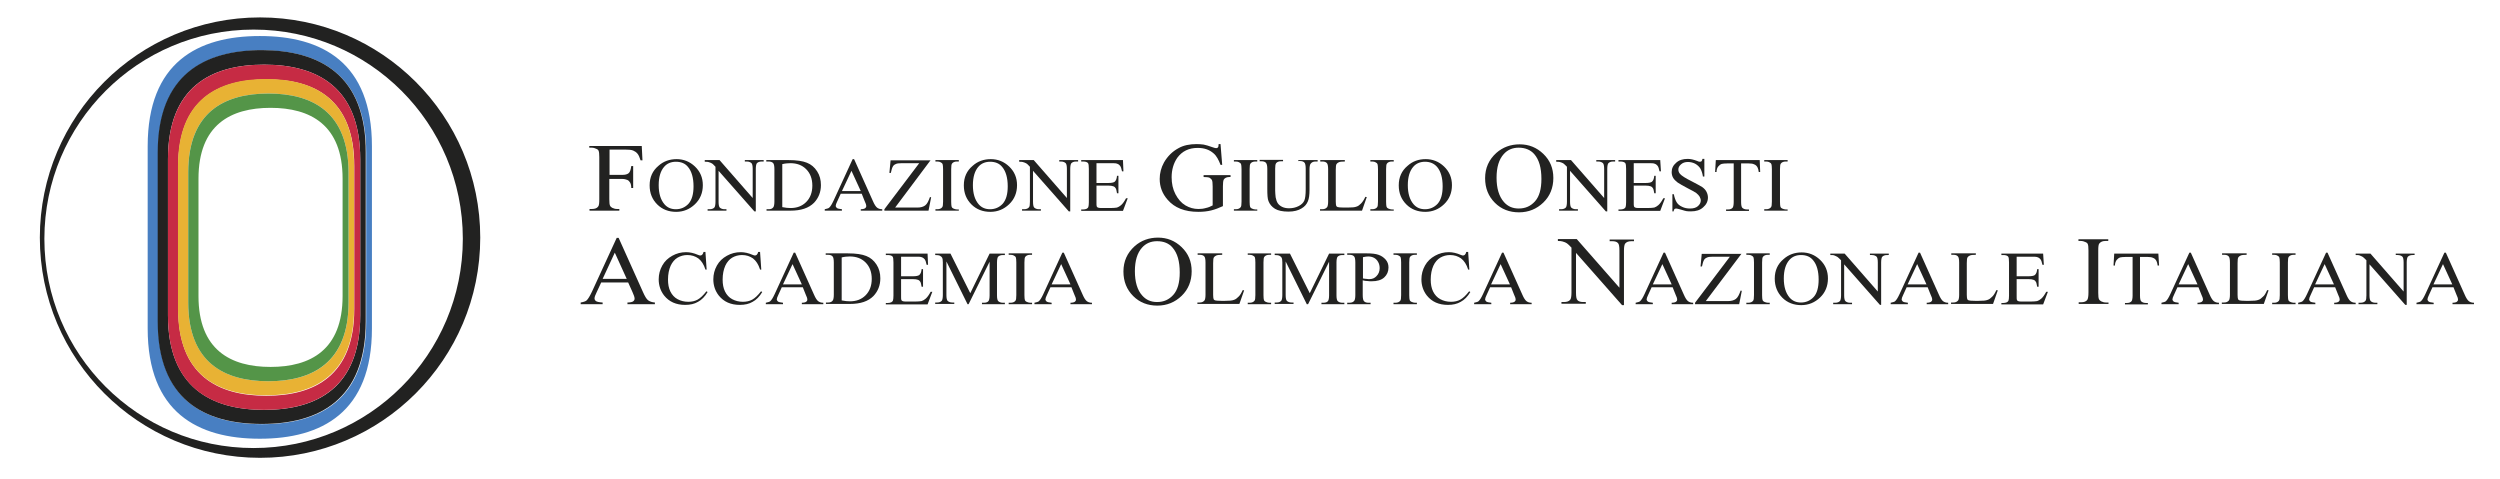 <?xml version="1.0" encoding="utf-8"?>
<!-- Generator: Adobe Illustrator 27.3.0, SVG Export Plug-In . SVG Version: 6.00 Build 0)  -->
<svg version="1.1" id="Livello_1" xmlns="http://www.w3.org/2000/svg" xmlns:xlink="http://www.w3.org/1999/xlink" x="0px" y="0px"
	 viewBox="0 0 1047.9 200.8" style="enable-background:new 0 0 1047.9 200.8;" xml:space="preserve">
<style type="text/css">
	.st0{fill:#222221;}
	.st1{fill:#487FC2;}
	.st2{fill:#C62B44;}
	.st3{fill:#E8B234;}
	.st4{fill:#549548;}
</style>
<g>
	<path class="st0" d="M109,7.3c-51,0-92.3,41.3-92.3,92.3S58,191.9,109,191.9c51,0,92.3-41.3,92.3-92.3S160,7.3,109,7.3z
		 M106.3,187.8c-48.5,0-87.7-39.3-87.7-87.7c0-48.5,39.3-87.7,87.7-87.7c48.5,0,87.7,39.3,87.7,87.7
		C194,148.5,154.8,187.8,106.3,187.8z"/>
	<g>
		<path class="st1" d="M108.9,15.1C108.9,15.1,108.9,15.1,108.9,15.1L108.9,15.1C108.9,15.1,108.9,15.1,108.9,15.1
			c-26,0-47,11-47,46.2c0,0,0,0,0,0v0v76.4v0c0,0,0,0,0,0c0,35.2,21,46.2,47,46.2c0,0,0,0,0,0h0c0,0,0,0,0,0c25.9,0,47-11,47-46.2
			c0,0,0,0,0,0v0V61.3v0c0,0,0,0,0,0C155.9,26.1,134.9,15.1,108.9,15.1z M153.5,64L153.5,64v70.9v0c0,0,0,0,0,0
			c0,32.7-19.5,42.9-43.6,42.9c0,0,0,0,0,0h0c0,0,0,0,0,0c-24.1,0-43.6-10.2-43.6-42.9c0,0,0,0,0,0v0V64v0c0,0,0,0,0,0
			c0-32.7,19.5-42.9,43.6-42.9c0,0,0,0,0,0h0c0,0,0,0,0,0C133.9,21.1,153.5,31.3,153.5,64C153.5,64,153.5,64,153.5,64z"/>
		<path class="st0" d="M109.8,21C109.8,21,109.8,21,109.8,21L109.8,21C109.8,21,109.8,21,109.8,21c-24.1,0-43.7,10.2-43.7,42.9
			c0,0,0,0,0,0v0v70.9v0c0,0,0,0,0,0c0,32.7,19.5,42.9,43.6,42.9c0,0,0,0,0,0h0c0,0,0,0,0,0c24.1,0,43.6-10.2,43.6-42.9c0,0,0,0,0,0
			v0V64v0c0,0,0,0,0,0C153.5,31.3,133.9,21.1,109.8,21z M151,66.7L151,66.7v65.5v0c0,0,0,0,0,0c0,30.2-18,39.6-40.3,39.6
			c0,0,0,0,0,0h0c0,0,0,0,0,0c-22.2,0-40.3-9.5-40.3-39.6c0,0,0,0,0,0v0V66.7v0c0,0,0,0,0,0c0-30.2,18-39.6,40.3-39.6c0,0,0,0,0,0h0
			c0,0,0,0,0,0C133,27.1,151,36.6,151,66.7C151,66.7,151,66.7,151,66.7z"/>
		<path class="st2" d="M110.7,27.1C110.7,27.1,110.7,27.1,110.7,27.1L110.7,27.1C110.7,27.1,110.7,27.1,110.7,27.1
			c-22.3,0-40.3,9.5-40.3,39.6c0,0,0,0,0,0v0v65.5v0c0,0,0,0,0,0c0,30.2,18,39.6,40.3,39.6c0,0,0,0,0,0h0c0,0,0,0,0,0
			c22.2,0,40.3-9.5,40.3-39.6c0,0,0,0,0,0v0V66.7v0c0,0,0,0,0,0C151,36.6,133,27.1,110.7,27.1z M148.5,69.5L148.5,69.5v60.1v0
			c0,0,0,0,0,0c0,27.7-16.5,36.3-36.9,36.3c0,0,0,0,0,0h0c0,0,0,0,0,0c-20.4,0-36.9-8.7-36.9-36.3c0,0,0,0,0,0v0v-60v0c0,0,0,0,0,0
			c0-27.7,16.5-36.3,36.9-36.3c0,0,0,0,0,0h0c0,0,0,0,0,0C132,33.1,148.5,41.8,148.5,69.5C148.5,69.4,148.5,69.5,148.5,69.5z"/>
		<path class="st3" d="M111.6,33.1C111.6,33.1,111.6,33.1,111.6,33.1L111.6,33.1C111.6,33.1,111.6,33.1,111.6,33.1
			c-20.4,0-37,8.7-37,36.3c0,0,0,0,0,0v0v60v0c0,0,0,0,0,0c0,27.7,16.5,36.3,36.9,36.3c0,0,0,0,0,0h0c0,0,0,0,0,0
			c20.4,0,36.9-8.7,36.9-36.3c0,0,0,0,0,0v0v-60v0c0,0,0,0,0,0C148.5,41.8,132,33.1,111.6,33.1z M146.1,72.2L146.1,72.2v54.6v0
			c0,0,0,0,0,0c0,25.1-15,33-33.6,33c0,0,0,0,0,0h0c0,0,0,0,0,0c-18.5,0-33.6-7.9-33.6-33c0,0,0,0,0,0v0V72.2v0c0,0,0,0,0,0
			c0-25.1,15-33,33.6-33c0,0,0,0,0,0h0c0,0,0,0,0,0C131,39.2,146,47,146.1,72.2C146.1,72.2,146.1,72.2,146.1,72.2z"/>
		<path class="st4" d="M112.5,39.2C112.5,39.2,112.5,39.2,112.5,39.2L112.5,39.2C112.5,39.2,112.5,39.2,112.5,39.2
			c-18.6,0-33.6,7.9-33.6,33c0,0,0,0,0,0v0v54.6v0c0,0,0,0,0,0c0,25.1,15,33,33.6,33c0,0,0,0,0,0h0c0,0,0,0,0,0
			c18.5,0,33.6-7.9,33.6-33c0,0,0,0,0,0v0V72.2v0c0,0,0,0,0,0C146,47,131,39.2,112.5,39.2z M143.6,74.9L143.6,74.9v49.2v0
			c0,0,0,0,0,0c0,22.6-13.5,29.7-30.2,29.7c0,0,0,0,0,0h0c0,0,0,0,0,0c-16.7,0-30.2-7.1-30.2-29.7c0,0,0,0,0,0v0V74.9v0c0,0,0,0,0,0
			c0-22.6,13.5-29.7,30.2-29.7c0,0,0,0,0,0h0c0,0,0,0,0,0C130.1,45.2,143.6,52.3,143.6,74.9C143.6,74.9,143.6,74.9,143.6,74.9z"/>
	</g>
</g>
<g>
	<g>
		<path class="st0" d="M255.5,62.6v10.7h5.3c1.2,0,2.1-0.2,2.7-0.7c0.6-0.5,0.9-1.5,1.1-3h0.8v9.2h-0.8c0-1.1-0.2-1.8-0.5-2.3
			c-0.3-0.5-0.7-0.9-1.2-1.1c-0.5-0.2-1.2-0.4-2.2-0.4h-5.3v8.5c0,1.4,0.1,2.3,0.3,2.7c0.1,0.3,0.4,0.6,0.9,0.9
			c0.6,0.3,1.3,0.5,2,0.5h1v0.7h-12.5v-0.7h1c1.2,0,2.1-0.3,2.6-1c0.4-0.4,0.5-1.5,0.5-3.1V65.9c0-1.4-0.1-2.3-0.3-2.7
			c-0.1-0.3-0.4-0.6-0.9-0.8c-0.6-0.3-1.3-0.5-2-0.5h-1v-0.7H269l0.3,6h-0.8c-0.4-1.3-0.8-2.2-1.3-2.8c-0.5-0.6-1.1-1-1.8-1.3
			c-0.7-0.3-1.9-0.4-3.4-0.4H255.5z"/>
		<path class="st0" d="M283.6,66.7c2.9,0,5.5,1,7.7,3.1c2.2,2.1,3.3,4.7,3.3,7.8c0,3.2-1.1,5.9-3.3,8c-2.2,2.1-4.8,3.2-7.9,3.2
			c-3.1,0-5.8-1-7.9-3.1c-2.1-2.1-3.2-4.7-3.2-8c0-3.4,1.2-6.1,3.7-8.2C278.1,67.6,280.7,66.7,283.6,66.7z M283.3,67.8
			c-2,0-3.7,0.7-4.9,2.1c-1.5,1.7-2.3,4.3-2.3,7.7c0,3.5,0.8,6.1,2.4,8c1.2,1.4,2.8,2.1,4.8,2.1c2.1,0,3.9-0.8,5.3-2.3
			c1.4-1.6,2.1-4,2.1-7.3c0-3.6-0.8-6.3-2.3-8.1C287.2,68.5,285.5,67.8,283.3,67.8z"/>
		<path class="st0" d="M295.4,67.1h6.2L315.5,83V70.8c0-1.3-0.2-2.1-0.5-2.4c-0.4-0.4-1.1-0.7-2-0.7h-0.8v-0.6h7.9v0.6h-0.8
			c-1,0-1.7,0.3-2.1,0.8c-0.2,0.3-0.4,1.1-0.4,2.3v17.8h-0.6l-15-17v13c0,1.3,0.2,2.1,0.5,2.4c0.4,0.4,1.1,0.7,2,0.7h0.8v0.6h-7.9
			v-0.6h0.8c1,0,1.7-0.3,2.1-0.8c0.2-0.3,0.4-1.1,0.4-2.3V69.9c-0.7-0.7-1.1-1.2-1.5-1.4c-0.3-0.2-0.8-0.4-1.5-0.6
			c-0.3-0.1-0.8-0.1-1.5-0.1V67.1z"/>
		<path class="st0" d="M321.3,88.3v-0.6h0.9c1,0,1.6-0.3,2-0.9c0.2-0.3,0.4-1.1,0.4-2.3V70.9c0-1.3-0.2-2.2-0.5-2.5
			c-0.4-0.5-1.1-0.7-2-0.7h-0.9v-0.6h9.3c3.4,0,6,0.4,7.7,1.1c1.8,0.7,3.2,1.9,4.3,3.6c1.1,1.7,1.6,3.6,1.6,5.8c0,2.9-1,5.4-2.9,7.4
			c-2.2,2.2-5.4,3.3-9.9,3.3H321.3z M327.8,86.8c1.4,0.3,2.6,0.4,3.6,0.4c2.6,0,4.8-0.8,6.5-2.5c1.7-1.7,2.6-4,2.6-6.9
			c0-2.9-0.9-5.2-2.6-6.9c-1.7-1.7-3.9-2.5-6.6-2.5c-1,0-2.2,0.1-3.4,0.4V86.8z"/>
		<path class="st0" d="M361.2,81.2h-8.8l-1.5,3.3c-0.4,0.8-0.6,1.4-0.6,1.8c0,0.3,0.2,0.6,0.5,0.9c0.3,0.2,1,0.4,2.1,0.5v0.6h-7.2
			v-0.6c0.9-0.2,1.6-0.4,1.8-0.6c0.6-0.5,1.2-1.5,1.9-3l8-17.4h0.6l7.9,17.6c0.6,1.4,1.2,2.3,1.7,2.7c0.5,0.4,1.2,0.7,2.2,0.7v0.6
			h-9v-0.6c0.9,0,1.5-0.2,1.8-0.4c0.3-0.2,0.5-0.5,0.5-0.9c0-0.5-0.2-1.2-0.7-2.2L361.2,81.2z M360.8,80.1l-3.9-8.5l-4,8.5H360.8z"
			/>
		<path class="st0" d="M390.1,67.1L375.2,87h9.3c1.4,0,2.5-0.3,3.3-0.9c0.8-0.6,1.4-1.8,2-3.5l0.5,0.1l-1.1,5.6h-18.5v-0.6
			l14.6-19.3h-7.3c-1.2,0-2.1,0.1-2.6,0.4c-0.5,0.2-1,0.6-1.2,1.1c-0.3,0.5-0.5,1.3-0.8,2.6h-0.6l0.5-5.3H390.1z"/>
		<path class="st0" d="M401.9,87.7v0.6h-9.8v-0.6h0.8c0.9,0,1.6-0.3,2-0.8c0.3-0.3,0.4-1.1,0.4-2.4V70.9c0-1.1-0.1-1.8-0.2-2.1
			c-0.1-0.3-0.3-0.5-0.7-0.7c-0.5-0.3-1-0.4-1.5-0.4h-0.8v-0.6h9.8v0.6h-0.8c-0.9,0-1.6,0.3-2,0.8c-0.3,0.3-0.4,1.1-0.4,2.4v13.7
			c0,1.1,0.1,1.8,0.2,2.1c0.1,0.3,0.3,0.5,0.7,0.7c0.5,0.2,1,0.4,1.5,0.4H401.9z"/>
		<path class="st0" d="M415.3,66.7c2.9,0,5.5,1,7.7,3.1c2.2,2.1,3.3,4.7,3.3,7.8c0,3.2-1.1,5.9-3.3,8c-2.2,2.1-4.8,3.2-7.9,3.2
			c-3.1,0-5.8-1-7.9-3.1c-2.1-2.1-3.2-4.7-3.2-8c0-3.4,1.2-6.1,3.7-8.2C409.8,67.6,412.4,66.7,415.3,66.7z M415,67.8
			c-2,0-3.7,0.7-4.9,2.1c-1.5,1.7-2.3,4.3-2.3,7.7c0,3.5,0.8,6.1,2.4,8c1.2,1.4,2.8,2.1,4.8,2.1c2.1,0,3.9-0.8,5.3-2.3
			c1.4-1.6,2.1-4,2.1-7.3c0-3.6-0.8-6.3-2.3-8.1C418.9,68.5,417.2,67.8,415,67.8z"/>
		<path class="st0" d="M427.1,67.1h6.2L447.2,83V70.8c0-1.3-0.2-2.1-0.5-2.4c-0.4-0.4-1.1-0.7-2-0.7H444v-0.6h7.9v0.6h-0.8
			c-1,0-1.7,0.3-2.1,0.8c-0.2,0.3-0.4,1.1-0.4,2.3v17.8h-0.6l-15-17v13c0,1.3,0.2,2.1,0.5,2.4c0.4,0.4,1.1,0.7,2,0.7h0.8v0.6h-7.9
			v-0.6h0.8c1,0,1.7-0.3,2.1-0.8c0.3-0.3,0.4-1.1,0.4-2.3V69.9c-0.7-0.7-1.1-1.2-1.5-1.4c-0.3-0.2-0.8-0.4-1.5-0.6
			c-0.3-0.1-0.8-0.1-1.5-0.1V67.1z"/>
		<path class="st0" d="M459.6,68.3v8.4h5c1.3,0,2.2-0.2,2.6-0.5c0.6-0.5,0.9-1.3,1-2.5h0.6V81h-0.6c-0.2-1-0.3-1.7-0.5-2
			c-0.2-0.4-0.5-0.7-1-0.9c-0.5-0.2-1.2-0.3-2.1-0.3h-5v7c0,0.9,0,1.5,0.1,1.7c0.1,0.2,0.2,0.4,0.5,0.5c0.2,0.1,0.7,0.2,1.3,0.2h3.9
			c1.3,0,2.2-0.1,2.8-0.2c0.6-0.2,1.1-0.5,1.7-1c0.7-0.6,1.4-1.6,2.1-2.9h0.7l-2,5.3h-17.5v-0.6h0.8c0.5,0,1.1-0.1,1.5-0.3
			c0.3-0.2,0.6-0.4,0.7-0.8c0.1-0.3,0.2-1,0.2-2V70.8c0-1.3-0.1-2.2-0.4-2.5c-0.4-0.4-1.1-0.6-2-0.6h-0.8v-0.6h17.5l0.2,4.7h-0.6
			c-0.2-1.1-0.5-1.9-0.8-2.3c-0.3-0.4-0.7-0.7-1.3-0.9c-0.5-0.2-1.2-0.2-2.4-0.2H459.6z"/>
		<path class="st0" d="M511.6,60.5l0.7,8.6h-0.7c-0.8-2.1-1.7-3.8-2.9-4.8c-1.8-1.6-4-2.3-6.7-2.3c-3.7,0-6.5,1.4-8.5,4.1
			c-1.6,2.3-2.4,5.1-2.4,8.2c0,2.6,0.5,5,1.6,7.1c1.1,2.1,2.5,3.7,4.2,4.7c1.7,1,3.5,1.5,5.4,1.5c1.1,0,2.1-0.1,3.1-0.4
			c1-0.2,2-0.6,2.9-1.1v-7.9c0-1.4-0.1-2.3-0.3-2.7c-0.2-0.4-0.6-0.7-1-1c-0.5-0.2-1.3-0.3-2.5-0.3v-0.8h11.3v0.8h-0.5
			c-1.1,0-1.9,0.4-2.3,1c-0.3,0.5-0.4,1.5-0.4,2.9v8.3c-1.7,0.8-3.3,1.4-4.9,1.8c-1.6,0.4-3.4,0.6-5.4,0.6c-5.7,0-10-1.7-12.9-5.1
			c-2.2-2.5-3.3-5.4-3.3-8.7c0-2.4,0.6-4.7,1.8-6.9c1.5-2.6,3.5-4.6,6.1-6c2.1-1.2,4.7-1.7,7.6-1.7c1.1,0,2,0.1,2.9,0.2
			c0.9,0.2,2.1,0.5,3.7,1.1c0.8,0.3,1.3,0.4,1.6,0.4c0.3,0,0.5-0.1,0.7-0.3c0.2-0.2,0.3-0.7,0.3-1.4H511.6z"/>
		<path class="st0" d="M527,87.7v0.6h-9.8v-0.6h0.8c0.9,0,1.6-0.3,2-0.8c0.3-0.3,0.4-1.1,0.4-2.4V70.9c0-1.1-0.1-1.8-0.2-2.1
			c-0.1-0.3-0.3-0.5-0.7-0.7c-0.5-0.3-1-0.4-1.5-0.4h-0.8v-0.6h9.8v0.6h-0.8c-0.9,0-1.6,0.3-2,0.8c-0.3,0.3-0.4,1.1-0.4,2.4v13.7
			c0,1.1,0.1,1.8,0.2,2.1c0.1,0.3,0.3,0.5,0.7,0.7c0.5,0.2,1,0.4,1.5,0.4H527z"/>
		<path class="st0" d="M544.2,67.7v-0.6h8.1v0.6h-0.9c-0.9,0-1.6,0.3-2.1,1c-0.2,0.3-0.4,1.1-0.4,2.2v8.6c0,2.1-0.2,3.8-0.7,4.9
			c-0.5,1.2-1.3,2.2-2.7,3c-1.3,0.8-3.1,1.3-5.4,1.3c-2.5,0-4.4-0.4-5.7-1.2c-1.3-0.8-2.2-1.9-2.7-3.2c-0.4-0.9-0.5-2.7-0.5-5.2
			v-8.3c0-1.3-0.2-2.2-0.6-2.6c-0.4-0.4-1-0.6-1.9-0.6H528v-0.6h9.8v0.6h-0.9c-0.9,0-1.6,0.3-2,0.8c-0.3,0.4-0.4,1.2-0.4,2.3v9.2
			c0,0.8,0.1,1.8,0.2,2.8c0.2,1.1,0.5,1.9,0.9,2.5c0.4,0.6,1,1.1,1.8,1.5c0.8,0.4,1.8,0.6,2.9,0.6c1.5,0,2.8-0.3,4-0.9
			c1.2-0.6,2-1.4,2.4-2.3c0.4-0.9,0.6-2.5,0.6-4.8v-8.6c0-1.3-0.2-2.2-0.5-2.5c-0.4-0.5-1.1-0.7-1.9-0.7H544.2z"/>
		<path class="st0" d="M572.3,82.5l0.6,0.1l-2,5.7h-17.6v-0.6h0.9c1,0,1.6-0.3,2.1-0.9c0.2-0.3,0.4-1.1,0.4-2.3V70.9
			c0-1.3-0.2-2.2-0.5-2.5c-0.4-0.5-1.1-0.7-1.9-0.7h-0.9v-0.6h10.3v0.6c-1.2,0-2.1,0.1-2.5,0.3c-0.5,0.2-0.8,0.5-1,0.8
			c-0.2,0.3-0.3,1.1-0.3,2.4v13.3c0,0.9,0.1,1.5,0.2,1.8c0.1,0.2,0.3,0.4,0.6,0.5c0.3,0.1,1.2,0.2,2.6,0.2h1.6c1.8,0,3-0.1,3.7-0.4
			c0.7-0.2,1.3-0.7,1.9-1.3C571.1,84.7,571.7,83.8,572.3,82.5z"/>
		<path class="st0" d="M584.2,87.7v0.6h-9.8v-0.6h0.8c0.9,0,1.6-0.3,2-0.8c0.3-0.3,0.4-1.1,0.4-2.4V70.9c0-1.1-0.1-1.8-0.2-2.1
			c-0.1-0.3-0.3-0.5-0.7-0.7c-0.5-0.3-1-0.4-1.5-0.4h-0.8v-0.6h9.8v0.6h-0.8c-0.9,0-1.6,0.3-2,0.8c-0.3,0.3-0.4,1.1-0.4,2.4v13.7
			c0,1.1,0.1,1.8,0.2,2.1c0.1,0.3,0.3,0.5,0.7,0.7c0.5,0.2,1,0.4,1.5,0.4H584.2z"/>
		<path class="st0" d="M597.6,66.7c2.9,0,5.5,1,7.7,3.1c2.2,2.1,3.3,4.7,3.3,7.8c0,3.2-1.1,5.9-3.3,8c-2.2,2.1-4.8,3.2-7.9,3.2
			c-3.1,0-5.8-1-7.9-3.1c-2.1-2.1-3.2-4.7-3.2-8c0-3.4,1.2-6.1,3.7-8.2C592.1,67.6,594.6,66.7,597.6,66.7z M597.3,67.8
			c-2,0-3.7,0.7-4.9,2.1c-1.5,1.7-2.3,4.3-2.3,7.7c0,3.5,0.8,6.1,2.4,8c1.2,1.4,2.8,2.1,4.8,2.1c2.1,0,3.9-0.8,5.3-2.3
			c1.4-1.6,2.1-4,2.1-7.3c0-3.6-0.8-6.3-2.3-8.1C601.1,68.5,599.4,67.8,597.3,67.8z"/>
		<path class="st0" d="M637,60.5c3.8,0,7.1,1.3,9.9,4c2.8,2.7,4.2,6,4.2,10.1c0,4.1-1.4,7.6-4.2,10.3c-2.8,2.7-6.2,4.1-10.2,4.1
			c-4,0-7.4-1.3-10.1-4c-2.7-2.7-4.1-6.1-4.1-10.3c0-4.3,1.6-7.8,4.7-10.6C629.9,61.7,633.2,60.5,637,60.5z M636.6,61.9
			c-2.6,0-4.7,0.9-6.3,2.7c-2,2.2-3,5.5-3,9.9c0,4.4,1,7.8,3.1,10.2c1.6,1.8,3.6,2.7,6.2,2.7c2.8,0,5-1,6.8-3c1.8-2,2.7-5.1,2.7-9.4
			c0-4.7-1-8.1-3-10.4C641.6,62.9,639.4,61.9,636.6,61.9z"/>
		<path class="st0" d="M652.3,67.1h6.2L672.4,83V70.8c0-1.3-0.2-2.1-0.5-2.4c-0.4-0.4-1.1-0.7-2-0.7h-0.8v-0.6h7.9v0.6h-0.8
			c-1,0-1.7,0.3-2.1,0.8c-0.2,0.3-0.4,1.1-0.4,2.3v17.8h-0.6l-15-17v13c0,1.3,0.2,2.1,0.5,2.4c0.4,0.4,1.1,0.7,2,0.7h0.8v0.6h-7.9
			v-0.6h0.8c1,0,1.7-0.3,2.1-0.8c0.2-0.3,0.4-1.1,0.4-2.3V69.9c-0.7-0.7-1.2-1.2-1.5-1.4c-0.3-0.2-0.8-0.4-1.5-0.6
			c-0.3-0.1-0.8-0.1-1.5-0.1V67.1z"/>
		<path class="st0" d="M684.8,68.3v8.4h5c1.3,0,2.2-0.2,2.6-0.5c0.6-0.5,0.9-1.3,1-2.5h0.6V81h-0.6c-0.2-1-0.3-1.7-0.5-2
			c-0.2-0.4-0.5-0.7-1-0.9c-0.5-0.2-1.2-0.3-2.1-0.3h-5v7c0,0.9,0,1.5,0.1,1.7c0.1,0.2,0.2,0.4,0.5,0.5c0.2,0.1,0.7,0.2,1.3,0.2h3.9
			c1.3,0,2.2-0.1,2.8-0.2c0.6-0.2,1.1-0.5,1.7-1c0.7-0.6,1.4-1.6,2.1-2.9h0.7l-2,5.3h-17.5v-0.6h0.8c0.5,0,1.1-0.1,1.5-0.3
			c0.3-0.2,0.6-0.4,0.7-0.8c0.1-0.3,0.2-1,0.2-2V70.8c0-1.3-0.1-2.2-0.4-2.5c-0.4-0.4-1.1-0.6-2-0.6h-0.8v-0.6h17.5l0.3,4.7h-0.6
			c-0.2-1.1-0.5-1.9-0.8-2.3c-0.3-0.4-0.7-0.7-1.3-0.9c-0.5-0.2-1.3-0.2-2.4-0.2H684.8z"/>
		<path class="st0" d="M714.4,66.7V74h-0.6c-0.2-1.4-0.6-2.5-1.1-3.4c-0.5-0.8-1.3-1.5-2.2-2c-1-0.5-2-0.7-3-0.7
			c-1.2,0-2.1,0.3-2.9,1c-0.8,0.7-1.1,1.4-1.1,2.2c0,0.6,0.2,1.2,0.7,1.8c0.7,0.8,2.3,1.8,4.9,3.1c2.1,1.1,3.6,1.9,4.4,2.4
			c0.8,0.6,1.4,1.2,1.8,2c0.4,0.8,0.6,1.6,0.6,2.4c0,1.6-0.7,3-2,4.1c-1.3,1.2-3,1.7-5.1,1.7c-0.7,0-1.3,0-1.9-0.1
			c-0.3-0.1-1.1-0.2-2.2-0.6c-1.1-0.3-1.8-0.5-2.1-0.5c-0.3,0-0.5,0.1-0.7,0.2c-0.2,0.2-0.3,0.5-0.4,1H701v-7.2h0.6
			c0.3,1.5,0.7,2.6,1.2,3.4c0.5,0.8,1.2,1.4,2.3,1.9c1,0.5,2.1,0.7,3.3,0.7c1.4,0,2.5-0.3,3.3-1c0.8-0.7,1.2-1.5,1.2-2.4
			c0-0.5-0.2-1-0.5-1.6c-0.3-0.5-0.8-1-1.4-1.5c-0.4-0.3-1.6-1-3.6-2c-1.9-1-3.3-1.8-4.2-2.4c-0.8-0.6-1.5-1.3-1.9-2
			c-0.4-0.7-0.6-1.5-0.6-2.4c0-1.5,0.6-2.8,1.9-3.9c1.2-1.1,2.8-1.6,4.8-1.6c1.2,0,2.5,0.3,3.8,0.8c0.6,0.3,1.1,0.4,1.3,0.4
			c0.3,0,0.5-0.1,0.7-0.2c0.2-0.2,0.3-0.5,0.4-1H714.4z"/>
		<path class="st0" d="M737.6,67.1l0.2,5h-0.6c-0.1-0.9-0.3-1.5-0.5-1.9c-0.3-0.6-0.8-1.1-1.4-1.3c-0.6-0.3-1.3-0.4-2.3-0.4h-3.2
			v16.2c0,1.3,0.2,2.1,0.5,2.4c0.4,0.4,1.1,0.7,2,0.7h0.8v0.6h-9.6v-0.6h0.8c1,0,1.6-0.3,2-0.8c0.2-0.3,0.4-1.1,0.4-2.3V68.5h-2.7
			c-1.1,0-1.8,0.1-2.3,0.2c-0.6,0.2-1.1,0.6-1.5,1.1s-0.7,1.3-0.7,2.3h-0.6l0.3-5H737.6z"/>
		<path class="st0" d="M749.3,87.7v0.6h-9.8v-0.6h0.8c0.9,0,1.6-0.3,2-0.8c0.3-0.3,0.4-1.1,0.4-2.4V70.9c0-1.1-0.1-1.8-0.2-2.1
			c-0.1-0.3-0.3-0.5-0.7-0.7c-0.5-0.3-1-0.4-1.5-0.4h-0.8v-0.6h9.8v0.6h-0.8c-0.9,0-1.6,0.3-2,0.8c-0.3,0.3-0.4,1.1-0.4,2.4v13.7
			c0,1.1,0.1,1.8,0.2,2.1c0.1,0.3,0.3,0.5,0.7,0.7c0.5,0.2,1,0.4,1.5,0.4H749.3z"/>
	</g>
	<path class="st0" d="M263.3,118.4H252l-2,4.3c-0.5,1-0.8,1.8-0.8,2.4c0,0.4,0.2,0.8,0.6,1.1c0.4,0.3,1.3,0.5,2.8,0.6v0.7h-9.2v-0.7
		c1.2-0.2,2-0.5,2.4-0.8c0.7-0.6,1.5-2,2.4-3.9l10.3-22.4h0.8l10.2,22.7c0.8,1.8,1.5,3,2.2,3.5c0.7,0.5,1.6,0.8,2.8,0.9v0.7h-11.5
		v-0.7c1.2,0,2-0.2,2.4-0.5c0.4-0.3,0.6-0.7,0.6-1.1c0-0.6-0.3-1.5-0.9-2.8L263.3,118.4z M262.7,116.9l-5-11l-5.1,11H262.7z"/>
	<path class="st0" d="M295.7,105.8l0.5,7.2h-0.5c-0.7-2.2-1.7-3.7-3-4.7c-1.3-0.9-2.8-1.4-4.6-1.4c-1.5,0-2.9,0.4-4.1,1.1
		c-1.2,0.7-2.2,1.9-2.9,3.4c-0.7,1.6-1.1,3.5-1.1,5.8c0,1.9,0.3,3.6,1,5c0.7,1.4,1.7,2.5,3,3.2c1.3,0.7,2.8,1.1,4.5,1.1
		c1.5,0,2.8-0.3,3.9-0.9c1.1-0.6,2.4-1.8,3.7-3.5l0.5,0.3c-1.1,1.9-2.5,3.3-4,4.1c-1.5,0.9-3.3,1.3-5.4,1.3c-3.8,0-6.7-1.3-8.8-3.9
		c-1.5-1.9-2.3-4.2-2.3-6.8c0-2.1,0.5-4,1.5-5.8c1-1.8,2.4-3.1,4.2-4.1c1.8-1,3.7-1.5,5.8-1.5c1.6,0,3.3,0.4,4.9,1.1
		c0.5,0.2,0.8,0.3,1,0.3c0.3,0,0.6-0.1,0.8-0.3c0.3-0.3,0.5-0.7,0.6-1.2H295.7z"/>
	<path class="st0" d="M318.6,105.8l0.5,7.2h-0.5c-0.7-2.2-1.7-3.7-3-4.7c-1.3-0.9-2.8-1.4-4.6-1.4c-1.5,0-2.9,0.4-4.1,1.1
		c-1.2,0.7-2.2,1.9-2.9,3.4c-0.7,1.6-1.1,3.5-1.1,5.8c0,1.9,0.3,3.6,1,5c0.7,1.4,1.7,2.5,3,3.2c1.3,0.7,2.8,1.1,4.5,1.1
		c1.5,0,2.8-0.3,3.9-0.9c1.1-0.6,2.4-1.8,3.7-3.5l0.5,0.3c-1.1,1.9-2.5,3.3-4,4.1c-1.5,0.9-3.3,1.3-5.4,1.3c-3.8,0-6.7-1.3-8.8-3.9
		c-1.5-1.9-2.3-4.2-2.3-6.8c0-2.1,0.5-4,1.5-5.8c1-1.8,2.4-3.1,4.2-4.1c1.8-1,3.7-1.5,5.8-1.5c1.6,0,3.3,0.4,4.9,1.1
		c0.5,0.2,0.8,0.3,1,0.3c0.3,0,0.6-0.1,0.8-0.3c0.3-0.3,0.5-0.7,0.6-1.2H318.6z"/>
	<path class="st0" d="M336.5,120.4h-8.8l-1.5,3.3c-0.4,0.8-0.6,1.4-0.6,1.8c0,0.3,0.2,0.6,0.5,0.9c0.3,0.2,1.1,0.4,2.1,0.5v0.6h-7.2
		v-0.6c0.9-0.2,1.6-0.4,1.8-0.6c0.6-0.5,1.2-1.5,1.9-3l8-17.4h0.6l7.9,17.6c0.6,1.4,1.2,2.3,1.7,2.7c0.5,0.4,1.2,0.7,2.2,0.7v0.6h-9
		v-0.6c0.9,0,1.5-0.2,1.8-0.4c0.3-0.2,0.5-0.5,0.5-0.9c0-0.5-0.2-1.2-0.7-2.2L336.5,120.4z M336.1,119.2l-3.9-8.5l-4,8.5H336.1z"/>
	<path class="st0" d="M346.2,127.4v-0.6h0.9c1,0,1.6-0.3,2-0.9c0.2-0.3,0.4-1.1,0.4-2.3V110c0-1.3-0.2-2.2-0.5-2.5
		c-0.4-0.5-1.1-0.7-2-0.7h-0.9v-0.6h9.3c3.4,0,6,0.4,7.7,1.1c1.8,0.7,3.2,1.9,4.3,3.6c1.1,1.7,1.6,3.6,1.6,5.8c0,2.9-1,5.4-2.9,7.4
		c-2.2,2.2-5.4,3.3-9.9,3.3H346.2z M352.7,125.9c1.4,0.3,2.6,0.4,3.6,0.4c2.6,0,4.8-0.8,6.5-2.5c1.7-1.7,2.6-4,2.6-6.9
		c0-2.9-0.9-5.2-2.6-6.9c-1.7-1.7-3.9-2.5-6.6-2.5c-1,0-2.2,0.1-3.4,0.4V125.9z"/>
	<path class="st0" d="M377.7,107.4v8.4h5c1.3,0,2.2-0.2,2.6-0.5c0.6-0.5,0.9-1.3,1-2.5h0.6v7.4h-0.6c-0.2-1-0.3-1.7-0.5-2
		c-0.2-0.4-0.5-0.7-1-0.9c-0.5-0.2-1.2-0.3-2.1-0.3h-5v7c0,0.9,0,1.5,0.1,1.7c0.1,0.2,0.2,0.4,0.5,0.5c0.2,0.1,0.7,0.2,1.3,0.2h3.9
		c1.3,0,2.2-0.1,2.8-0.2c0.6-0.2,1.1-0.5,1.7-1c0.7-0.6,1.4-1.6,2.1-2.9h0.7l-2,5.3h-17.5v-0.6h0.8c0.5,0,1.1-0.1,1.5-0.3
		c0.3-0.2,0.6-0.4,0.7-0.8c0.1-0.3,0.2-1,0.2-2V110c0-1.3-0.1-2.2-0.4-2.5c-0.4-0.4-1.1-0.6-2-0.6h-0.8v-0.6h17.5l0.2,4.7h-0.6
		c-0.2-1.1-0.5-1.9-0.8-2.3c-0.3-0.4-0.7-0.7-1.3-0.9c-0.5-0.2-1.3-0.2-2.4-0.2H377.7z"/>
	<path class="st0" d="M405.5,127.4l-8.8-17.8v14.1c0,1.3,0.2,2.1,0.5,2.4c0.4,0.4,1.1,0.7,2,0.7h0.8v0.6H392v-0.6h0.8
		c1,0,1.6-0.3,2-0.8c0.2-0.3,0.4-1.1,0.4-2.3V110c0-0.9-0.1-1.6-0.3-2c-0.2-0.3-0.4-0.5-0.9-0.8c-0.4-0.2-1.1-0.3-2-0.3v-0.6h6.4
		l8.3,16.6l8.1-16.6h6.4v0.6h-0.8c-1,0-1.7,0.3-2.1,0.8c-0.2,0.3-0.4,1.1-0.4,2.3v13.8c0,1.3,0.2,2.1,0.5,2.4c0.4,0.4,1.1,0.7,2,0.7
		h0.8v0.6h-9.6v-0.6h0.8c1,0,1.7-0.3,2-0.8c0.2-0.3,0.4-1.1,0.4-2.3v-14.1l-8.8,17.8H405.5z"/>
	<path class="st0" d="M432.6,126.9v0.6h-9.8v-0.6h0.8c0.9,0,1.6-0.3,2-0.8c0.3-0.3,0.4-1.1,0.4-2.4V110c0-1.1-0.1-1.8-0.2-2.1
		c-0.1-0.3-0.3-0.5-0.7-0.7c-0.5-0.3-1-0.4-1.5-0.4h-0.8v-0.6h9.8v0.6h-0.8c-0.9,0-1.6,0.3-2,0.8c-0.3,0.3-0.4,1.1-0.4,2.4v13.7
		c0,1.1,0.1,1.8,0.2,2.1c0.1,0.3,0.3,0.5,0.7,0.7c0.5,0.2,1,0.4,1.5,0.4H432.6z"/>
	<path class="st0" d="M449.1,120.4h-8.8l-1.5,3.3c-0.4,0.8-0.6,1.4-0.6,1.8c0,0.3,0.2,0.6,0.5,0.9c0.3,0.2,1,0.4,2.1,0.5v0.6h-7.2
		v-0.6c0.9-0.2,1.6-0.4,1.8-0.6c0.6-0.5,1.2-1.5,1.9-3l8-17.4h0.6l7.9,17.6c0.6,1.4,1.2,2.3,1.7,2.7c0.5,0.4,1.2,0.7,2.2,0.7v0.6h-9
		v-0.6c0.9,0,1.5-0.2,1.8-0.4c0.3-0.2,0.5-0.5,0.5-0.9c0-0.5-0.2-1.2-0.7-2.2L449.1,120.4z M448.7,119.2l-3.9-8.5l-4,8.5H448.7z"/>
	<path class="st0" d="M485.4,99.6c3.8,0,7.1,1.3,9.9,4c2.8,2.7,4.2,6,4.2,10.1c0,4.1-1.4,7.6-4.2,10.3c-2.8,2.7-6.2,4.1-10.2,4.1
		c-4,0-7.4-1.3-10.1-4c-2.7-2.7-4.1-6.1-4.1-10.3c0-4.3,1.6-7.8,4.7-10.6C478.3,100.8,481.6,99.6,485.4,99.6z M485,101.1
		c-2.6,0-4.7,0.9-6.3,2.7c-2,2.2-3,5.5-3,9.9c0,4.4,1,7.9,3.1,10.2c1.6,1.8,3.6,2.7,6.2,2.7c2.8,0,5-1,6.8-3c1.8-2,2.7-5.1,2.7-9.4
		c0-4.7-1-8.1-3-10.4C490,102,487.8,101.1,485,101.1z"/>
	<path class="st0" d="M520.9,121.6l0.6,0.1l-2,5.7h-17.6v-0.6h0.9c1,0,1.6-0.3,2.1-0.9c0.2-0.3,0.4-1.1,0.4-2.3V110
		c0-1.3-0.2-2.2-0.5-2.5c-0.4-0.5-1.1-0.7-1.9-0.7h-0.9v-0.6h10.3v0.6c-1.2,0-2.1,0.1-2.5,0.3c-0.5,0.2-0.8,0.5-1,0.8
		c-0.2,0.3-0.3,1.1-0.3,2.4v13.3c0,0.9,0.1,1.5,0.2,1.8c0.1,0.2,0.3,0.4,0.6,0.5c0.3,0.1,1.2,0.2,2.6,0.2h1.6c1.7,0,3-0.1,3.7-0.4
		c0.7-0.2,1.3-0.7,1.9-1.3C519.7,123.9,520.3,122.9,520.9,121.6z"/>
	<path class="st0" d="M532.8,126.9v0.6H523v-0.6h0.8c0.9,0,1.6-0.3,2-0.8c0.3-0.3,0.4-1.1,0.4-2.4V110c0-1.1-0.1-1.8-0.2-2.1
		c-0.1-0.3-0.3-0.5-0.7-0.7c-0.5-0.3-1-0.4-1.5-0.4H523v-0.6h9.8v0.6H532c-0.9,0-1.6,0.3-2,0.8c-0.3,0.3-0.4,1.1-0.4,2.4v13.7
		c0,1.1,0.1,1.8,0.2,2.1c0.1,0.3,0.3,0.5,0.7,0.7c0.5,0.2,1,0.4,1.5,0.4H532.8z"/>
	<path class="st0" d="M547.7,127.4l-8.8-17.8v14.1c0,1.3,0.2,2.1,0.5,2.4c0.4,0.4,1.1,0.7,2,0.7h0.8v0.6h-7.9v-0.6h0.8
		c1,0,1.6-0.3,2-0.8c0.2-0.3,0.4-1.1,0.4-2.3V110c0-0.9-0.1-1.6-0.3-2c-0.2-0.3-0.4-0.5-0.9-0.8c-0.4-0.2-1.1-0.3-2-0.3v-0.6h6.4
		l8.3,16.6l8.1-16.6h6.4v0.6h-0.8c-1,0-1.7,0.3-2.1,0.8c-0.2,0.3-0.4,1.1-0.4,2.3v13.8c0,1.3,0.2,2.1,0.5,2.4c0.4,0.4,1.1,0.7,2,0.7
		h0.8v0.6h-9.6v-0.6h0.8c1,0,1.7-0.3,2-0.8c0.2-0.3,0.4-1.1,0.4-2.3v-14.1l-8.8,17.8H547.7z"/>
	<path class="st0" d="M571.2,117.5v6.2c0,1.3,0.2,2.2,0.5,2.5c0.4,0.5,1.1,0.7,1.9,0.7h0.9v0.6h-9.8v-0.6h0.9c1,0,1.7-0.3,2.1-0.9
		c0.2-0.3,0.4-1.1,0.4-2.3V110c0-1.3-0.2-2.2-0.5-2.5c-0.4-0.5-1.1-0.7-2-0.7h-0.9v-0.6h8.3c2,0,3.7,0.2,4.8,0.6
		c1.2,0.4,2.2,1.1,3,2c0.8,0.9,1.2,2,1.2,3.3c0,1.7-0.6,3.1-1.8,4.2c-1.2,1.1-3,1.6-5.2,1.6c-0.6,0-1.2,0-1.8-0.1
		C572.6,117.8,571.9,117.7,571.2,117.5z M571.2,116.7c0.6,0.1,1.1,0.2,1.6,0.2c0.5,0.1,0.8,0.1,1.2,0.1c1.2,0,2.2-0.4,3-1.3
		c0.8-0.8,1.3-1.9,1.3-3.3c0-0.9-0.2-1.8-0.6-2.5c-0.4-0.8-1-1.4-1.7-1.8c-0.7-0.4-1.6-0.6-2.5-0.6c-0.6,0-1.3,0.1-2.2,0.3V116.7z"
		/>
	<path class="st0" d="M593.9,126.9v0.6h-9.8v-0.6h0.8c0.9,0,1.6-0.3,2-0.8c0.3-0.3,0.4-1.1,0.4-2.4V110c0-1.1-0.1-1.8-0.2-2.1
		c-0.1-0.3-0.3-0.5-0.7-0.7c-0.5-0.3-1-0.4-1.5-0.4h-0.8v-0.6h9.8v0.6h-0.8c-0.9,0-1.6,0.3-2,0.8c-0.3,0.3-0.4,1.1-0.4,2.4v13.7
		c0,1.1,0.1,1.8,0.2,2.1c0.1,0.3,0.3,0.5,0.7,0.7c0.5,0.2,1,0.4,1.5,0.4H593.9z"/>
	<path class="st0" d="M615.4,105.8l0.5,7.2h-0.5c-0.7-2.2-1.7-3.7-3-4.7c-1.3-0.9-2.8-1.4-4.6-1.4c-1.5,0-2.9,0.4-4.1,1.1
		c-1.2,0.7-2.2,1.9-2.9,3.4c-0.7,1.6-1.1,3.5-1.1,5.8c0,1.9,0.3,3.6,1,5c0.7,1.4,1.7,2.5,3,3.2c1.3,0.7,2.8,1.1,4.5,1.1
		c1.5,0,2.8-0.3,3.9-0.9c1.1-0.6,2.4-1.8,3.7-3.5l0.5,0.3c-1.1,1.9-2.5,3.3-4,4.1c-1.5,0.9-3.3,1.3-5.4,1.3c-3.8,0-6.7-1.3-8.8-3.9
		c-1.5-1.9-2.3-4.2-2.3-6.8c0-2.1,0.5-4,1.5-5.8c1-1.8,2.4-3.1,4.2-4.1c1.8-1,3.7-1.5,5.8-1.5c1.6,0,3.3,0.4,4.9,1.1
		c0.5,0.2,0.8,0.3,1,0.3c0.3,0,0.6-0.1,0.8-0.3c0.3-0.3,0.5-0.7,0.6-1.2H615.4z"/>
	<path class="st0" d="M633.4,120.4h-8.8l-1.5,3.3c-0.4,0.8-0.6,1.4-0.6,1.8c0,0.3,0.2,0.6,0.5,0.9c0.3,0.2,1,0.4,2.1,0.5v0.6h-7.2
		v-0.6c0.9-0.2,1.6-0.4,1.8-0.6c0.6-0.5,1.2-1.5,1.9-3l8-17.4h0.6l7.9,17.6c0.6,1.4,1.2,2.3,1.7,2.7c0.5,0.4,1.2,0.7,2.2,0.7v0.6h-9
		v-0.6c0.9,0,1.5-0.2,1.8-0.4c0.3-0.2,0.5-0.5,0.5-0.9c0-0.5-0.2-1.2-0.7-2.2L633.4,120.4z M632.9,119.2l-3.9-8.5l-4,8.5H632.9z"/>
	<path class="st0" d="M652.9,100.2h8l17.9,20.4V105c0-1.7-0.2-2.7-0.6-3.1c-0.5-0.6-1.4-0.8-2.5-0.8h-1v-0.7h10.2v0.7h-1
		c-1.3,0-2.1,0.3-2.7,1c-0.3,0.4-0.5,1.4-0.5,2.9v22.9h-0.8L660.6,106v16.7c0,1.7,0.2,2.7,0.6,3.1c0.5,0.6,1.4,0.8,2.5,0.8h1v0.7
		h-10.2v-0.7h1c1.3,0,2.2-0.3,2.7-1c0.3-0.4,0.5-1.4,0.5-2.9v-18.9c-0.8-0.9-1.5-1.5-1.9-1.8c-0.4-0.3-1.1-0.6-1.9-0.8
		c-0.4-0.1-1-0.2-1.9-0.2V100.2z"/>
	<path class="st0" d="M701.1,120.4h-8.8l-1.5,3.3c-0.4,0.8-0.6,1.4-0.6,1.8c0,0.3,0.2,0.6,0.5,0.9c0.3,0.2,1,0.4,2.1,0.5v0.6h-7.2
		v-0.6c0.9-0.2,1.6-0.4,1.8-0.6c0.6-0.5,1.2-1.5,1.9-3l8-17.4h0.6l7.9,17.6c0.6,1.4,1.2,2.3,1.7,2.7c0.5,0.4,1.2,0.7,2.2,0.7v0.6h-9
		v-0.6c0.9,0,1.5-0.2,1.8-0.4c0.3-0.2,0.5-0.5,0.5-0.9c0-0.5-0.2-1.2-0.7-2.2L701.1,120.4z M700.7,119.2l-3.9-8.5l-4,8.5H700.7z"/>
	<path class="st0" d="M730,106.3L715,126.2h9.3c1.4,0,2.5-0.3,3.3-0.9c0.8-0.6,1.4-1.8,2-3.5l0.5,0.1l-1.1,5.6h-18.5v-0.6l14.6-19.3
		H718c-1.2,0-2.1,0.1-2.6,0.4c-0.5,0.2-1,0.6-1.2,1.1c-0.3,0.5-0.5,1.3-0.8,2.6h-0.6l0.5-5.3H730z"/>
	<path class="st0" d="M741.8,126.9v0.6h-9.8v-0.6h0.8c0.9,0,1.6-0.3,2-0.8c0.3-0.3,0.4-1.1,0.4-2.4V110c0-1.1-0.1-1.8-0.2-2.1
		c-0.1-0.3-0.3-0.5-0.7-0.7c-0.5-0.3-1-0.4-1.5-0.4h-0.8v-0.6h9.8v0.6H741c-0.9,0-1.6,0.3-2,0.8c-0.3,0.3-0.4,1.1-0.4,2.4v13.7
		c0,1.1,0.1,1.8,0.2,2.1c0.1,0.3,0.3,0.5,0.7,0.7c0.5,0.2,1,0.4,1.5,0.4H741.8z"/>
	<path class="st0" d="M755.2,105.8c2.9,0,5.5,1,7.7,3.1c2.2,2.1,3.3,4.7,3.3,7.8c0,3.2-1.1,5.9-3.3,8c-2.2,2.1-4.8,3.2-7.9,3.2
		c-3.1,0-5.8-1-7.9-3.1c-2.1-2.1-3.2-4.8-3.2-8c0-3.4,1.2-6.1,3.7-8.2C749.7,106.7,752.3,105.8,755.2,105.8z M754.9,106.9
		c-2,0-3.7,0.7-4.9,2.1c-1.5,1.7-2.3,4.3-2.3,7.7c0,3.5,0.8,6.1,2.4,8c1.2,1.4,2.8,2.1,4.8,2.1c2.1,0,3.9-0.8,5.3-2.3
		c1.4-1.5,2.1-4,2.1-7.3c0-3.6-0.8-6.3-2.3-8.1C758.8,107.6,757.1,106.9,754.9,106.9z"/>
	<path class="st0" d="M767,106.3h6.2l13.9,15.9V110c0-1.3-0.2-2.1-0.5-2.4c-0.4-0.4-1.1-0.7-2-0.7h-0.8v-0.6h7.9v0.6H791
		c-1,0-1.7,0.3-2.1,0.8c-0.2,0.3-0.4,1.1-0.4,2.3v17.8H788l-15-17v13c0,1.3,0.2,2.1,0.5,2.4c0.4,0.4,1.1,0.7,2,0.7h0.8v0.6h-7.9
		v-0.6h0.8c1,0,1.7-0.3,2.1-0.8c0.2-0.3,0.4-1.1,0.4-2.3v-14.7c-0.7-0.7-1.2-1.2-1.5-1.4c-0.3-0.2-0.8-0.4-1.5-0.7
		c-0.3-0.1-0.8-0.1-1.5-0.1V106.3z"/>
	<path class="st0" d="M808,120.4h-8.8l-1.5,3.3c-0.4,0.8-0.6,1.4-0.6,1.8c0,0.3,0.2,0.6,0.5,0.9c0.3,0.2,1,0.4,2.1,0.5v0.6h-7.2
		v-0.6c0.9-0.2,1.6-0.4,1.8-0.6c0.6-0.5,1.2-1.5,1.9-3l8-17.4h0.6l7.9,17.6c0.6,1.4,1.2,2.3,1.7,2.7c0.5,0.4,1.2,0.7,2.2,0.7v0.6h-9
		v-0.6c0.9,0,1.5-0.2,1.8-0.4c0.3-0.2,0.5-0.5,0.5-0.9c0-0.5-0.2-1.2-0.7-2.2L808,120.4z M807.5,119.2l-3.9-8.5l-4,8.5H807.5z"/>
	<path class="st0" d="M836.8,121.6l0.6,0.1l-2,5.7h-17.6v-0.6h0.9c1,0,1.6-0.3,2.1-0.9c0.2-0.3,0.4-1.1,0.4-2.3V110
		c0-1.3-0.2-2.2-0.5-2.5c-0.4-0.5-1.1-0.7-1.9-0.7h-0.9v-0.6h10.3v0.6c-1.2,0-2.1,0.1-2.5,0.3c-0.5,0.2-0.8,0.5-1,0.8
		c-0.2,0.3-0.3,1.1-0.3,2.4v13.3c0,0.9,0.1,1.5,0.2,1.8c0.1,0.2,0.3,0.4,0.6,0.5c0.3,0.1,1.2,0.2,2.6,0.2h1.6c1.8,0,3-0.1,3.7-0.4
		c0.7-0.2,1.3-0.7,1.9-1.3C835.6,123.9,836.2,122.9,836.8,121.6z"/>
	<path class="st0" d="M845.3,107.4v8.4h5c1.3,0,2.2-0.2,2.6-0.5c0.6-0.5,0.9-1.3,1-2.5h0.6v7.4h-0.6c-0.2-1-0.3-1.7-0.5-2
		c-0.2-0.4-0.5-0.7-1-0.9c-0.5-0.2-1.2-0.3-2.1-0.3h-5v7c0,0.9,0,1.5,0.1,1.7c0.1,0.2,0.2,0.4,0.5,0.5c0.2,0.1,0.7,0.2,1.3,0.2h3.9
		c1.3,0,2.2-0.1,2.8-0.2c0.6-0.2,1.1-0.5,1.7-1c0.7-0.6,1.4-1.6,2.1-2.9h0.7l-2,5.3h-17.5v-0.6h0.8c0.5,0,1.1-0.1,1.5-0.3
		c0.3-0.2,0.6-0.4,0.7-0.8c0.1-0.3,0.2-1,0.2-2V110c0-1.3-0.1-2.2-0.4-2.5c-0.4-0.4-1.1-0.6-2-0.6h-0.8v-0.6h17.5l0.3,4.7h-0.6
		c-0.2-1.1-0.5-1.9-0.8-2.3c-0.3-0.4-0.7-0.7-1.3-0.9c-0.5-0.2-1.3-0.2-2.4-0.2H845.3z"/>
	<path class="st0" d="M883.8,126.7v0.7h-12.5v-0.7h1c1.2,0,2.1-0.3,2.6-1c0.3-0.4,0.5-1.5,0.5-3.1v-17.6c0-1.4-0.1-2.3-0.3-2.7
		c-0.1-0.3-0.4-0.6-0.9-0.8c-0.6-0.3-1.3-0.5-2-0.5h-1v-0.7h12.5v0.7h-1.1c-1.2,0-2,0.3-2.6,1c-0.4,0.4-0.5,1.4-0.5,3.1v17.6
		c0,1.4,0.1,2.3,0.3,2.7c0.1,0.3,0.4,0.6,0.9,0.9c0.6,0.3,1.3,0.5,2,0.5H883.8z"/>
	<path class="st0" d="M904.7,106.3l0.3,5h-0.6c-0.1-0.9-0.3-1.5-0.5-1.9c-0.3-0.6-0.8-1.1-1.4-1.3c-0.6-0.3-1.3-0.4-2.3-0.4H897
		v16.2c0,1.3,0.2,2.1,0.5,2.4c0.4,0.4,1.1,0.7,2,0.7h0.8v0.6h-9.6v-0.6h0.8c1,0,1.6-0.3,2-0.8c0.2-0.3,0.4-1.1,0.4-2.3v-16.2H891
		c-1.1,0-1.8,0.1-2.3,0.2c-0.6,0.2-1.1,0.6-1.5,1.1c-0.4,0.6-0.7,1.3-0.7,2.3h-0.6l0.3-5H904.7z"/>
	<path class="st0" d="M921.5,120.4h-8.8l-1.5,3.3c-0.4,0.8-0.6,1.4-0.6,1.8c0,0.3,0.2,0.6,0.5,0.9c0.3,0.2,1,0.4,2.1,0.5v0.6h-7.2
		v-0.6c0.9-0.2,1.6-0.4,1.8-0.6c0.6-0.5,1.2-1.5,1.9-3l8-17.4h0.6l7.9,17.6c0.6,1.4,1.2,2.3,1.7,2.7c0.5,0.4,1.2,0.7,2.2,0.7v0.6h-9
		v-0.6c0.9,0,1.5-0.2,1.8-0.4c0.3-0.2,0.5-0.5,0.5-0.9c0-0.5-0.2-1.2-0.7-2.2L921.5,120.4z M921.1,119.2l-3.9-8.5l-4,8.5H921.1z"/>
	<path class="st0" d="M950.3,121.6l0.6,0.1l-2,5.7h-17.6v-0.6h0.9c1,0,1.6-0.3,2.1-0.9c0.2-0.3,0.4-1.1,0.4-2.3V110
		c0-1.3-0.2-2.2-0.5-2.5c-0.4-0.5-1.1-0.7-1.9-0.7h-0.9v-0.6h10.3v0.6c-1.2,0-2.1,0.1-2.5,0.3c-0.5,0.2-0.8,0.5-1,0.8
		c-0.2,0.3-0.3,1.1-0.3,2.4v13.3c0,0.9,0.1,1.5,0.2,1.8c0.1,0.2,0.3,0.4,0.6,0.5c0.3,0.1,1.2,0.2,2.6,0.2h1.6c1.8,0,3-0.1,3.7-0.4
		c0.7-0.2,1.3-0.7,1.9-1.3C949.2,123.9,949.7,122.9,950.3,121.6z"/>
	<path class="st0" d="M962.2,126.9v0.6h-9.8v-0.6h0.8c0.9,0,1.6-0.3,2-0.8c0.3-0.3,0.4-1.1,0.4-2.4V110c0-1.1-0.1-1.8-0.2-2.1
		c-0.1-0.3-0.3-0.5-0.7-0.7c-0.5-0.3-1-0.4-1.5-0.4h-0.8v-0.6h9.8v0.6h-0.8c-0.9,0-1.6,0.3-2,0.8c-0.3,0.3-0.4,1.1-0.4,2.4v13.7
		c0,1.1,0.1,1.8,0.2,2.1c0.1,0.3,0.3,0.5,0.7,0.7c0.5,0.2,1,0.4,1.5,0.4H962.2z"/>
	<path class="st0" d="M978.8,120.4H970l-1.5,3.3c-0.4,0.8-0.6,1.4-0.6,1.8c0,0.3,0.2,0.6,0.5,0.9c0.3,0.2,1,0.4,2.1,0.5v0.6h-7.2
		v-0.6c0.9-0.2,1.6-0.4,1.8-0.6c0.6-0.5,1.2-1.5,1.9-3l8-17.4h0.6l7.9,17.6c0.6,1.4,1.2,2.3,1.7,2.7c0.5,0.4,1.2,0.7,2.2,0.7v0.6h-9
		v-0.6c0.9,0,1.5-0.2,1.8-0.4c0.3-0.2,0.5-0.5,0.5-0.9c0-0.5-0.2-1.2-0.7-2.2L978.8,120.4z M978.3,119.2l-3.9-8.5l-4,8.5H978.3z"/>
	<path class="st0" d="M987.4,106.3h6.2l13.9,15.9V110c0-1.3-0.2-2.1-0.5-2.4c-0.4-0.4-1.1-0.7-2-0.7h-0.8v-0.6h7.9v0.6h-0.8
		c-1,0-1.7,0.3-2.1,0.8c-0.2,0.3-0.4,1.1-0.4,2.3v17.8h-0.6l-15-17v13c0,1.3,0.2,2.1,0.5,2.4c0.4,0.4,1.1,0.7,2,0.7h0.8v0.6h-7.9
		v-0.6h0.8c1,0,1.7-0.3,2.1-0.8c0.3-0.3,0.4-1.1,0.4-2.3v-14.7c-0.7-0.7-1.2-1.2-1.5-1.4c-0.3-0.2-0.8-0.4-1.5-0.7
		c-0.3-0.1-0.8-0.1-1.5-0.1V106.3z"/>
	<path class="st0" d="M1028.4,120.4h-8.8l-1.5,3.3c-0.4,0.8-0.6,1.4-0.6,1.8c0,0.3,0.2,0.6,0.5,0.9c0.3,0.2,1,0.4,2.1,0.5v0.6h-7.2
		v-0.6c0.9-0.2,1.6-0.4,1.8-0.6c0.6-0.5,1.2-1.5,1.9-3l8-17.4h0.6l7.9,17.6c0.6,1.4,1.2,2.3,1.7,2.7c0.5,0.4,1.2,0.7,2.2,0.7v0.6h-9
		v-0.6c0.9,0,1.5-0.2,1.8-0.4c0.3-0.2,0.5-0.5,0.5-0.9c0-0.5-0.2-1.2-0.7-2.2L1028.4,120.4z M1027.9,119.2l-3.9-8.5l-4,8.5H1027.9z"
		/>
</g>
</svg>
